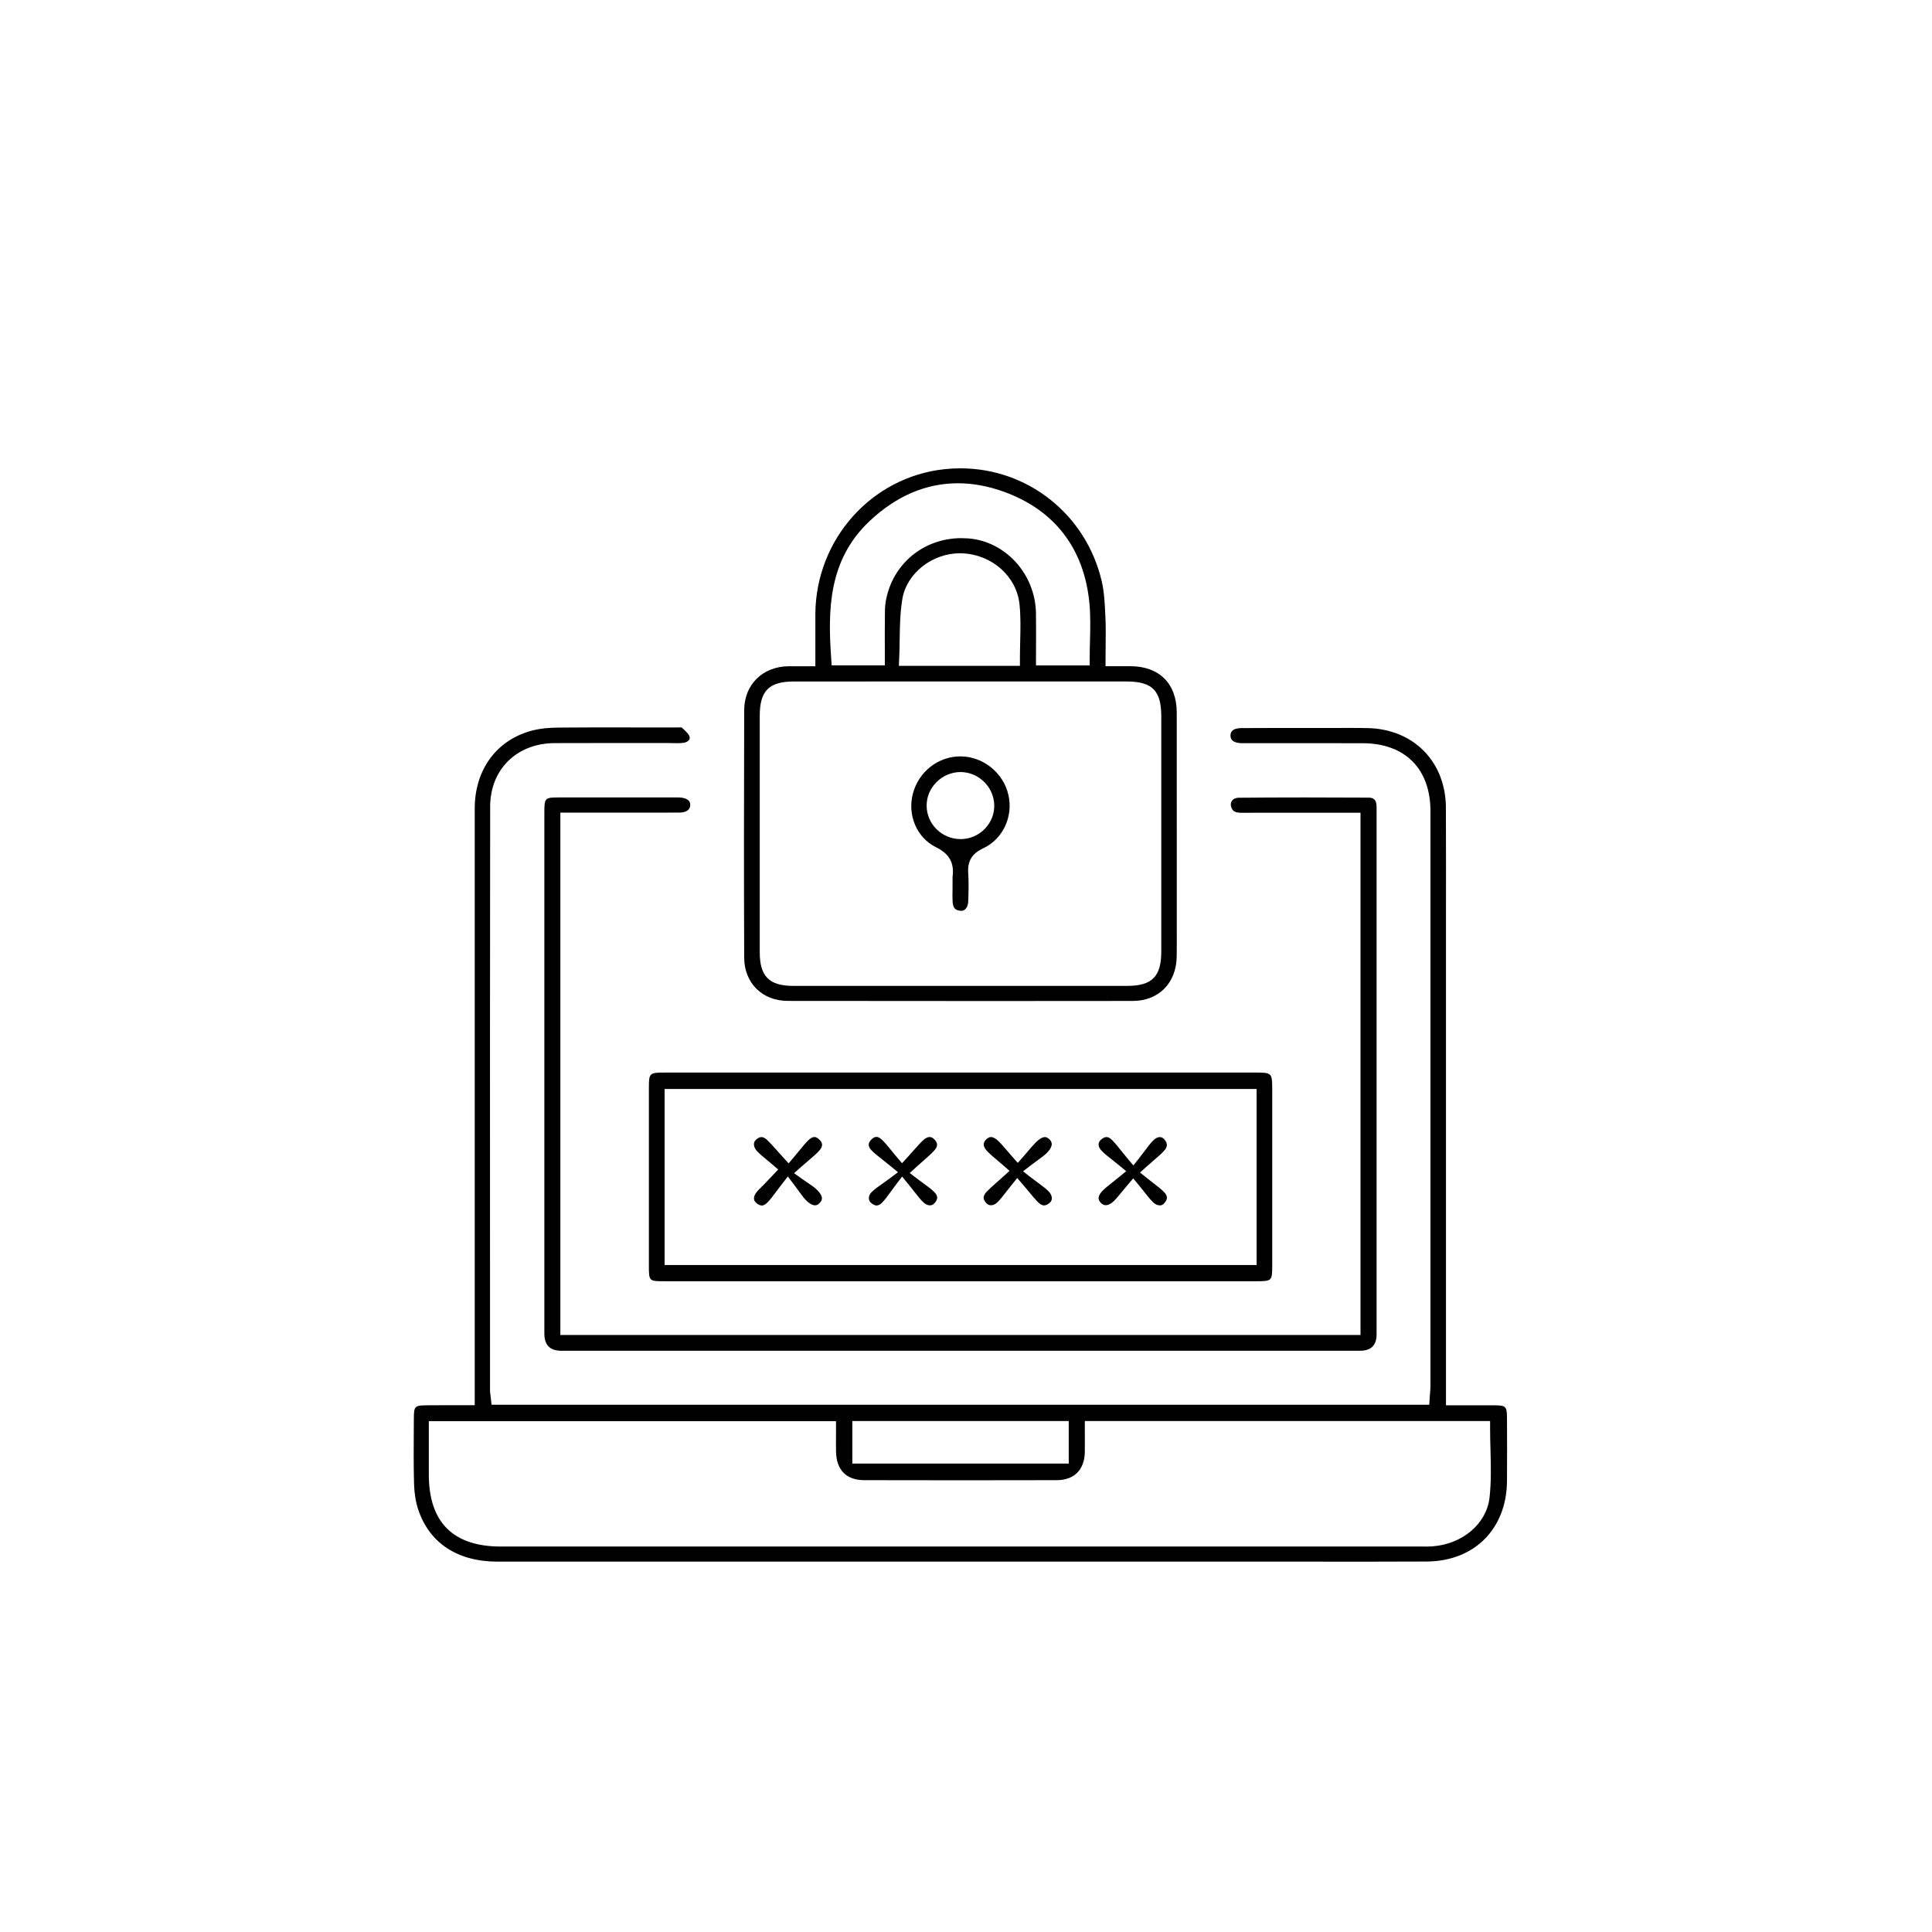 <?xml version="1.0" encoding="UTF-8"?>
<svg id="Layer_1" xmlns="http://www.w3.org/2000/svg" viewBox="0 0 512 512">
  <path d="M350.77,413.85c-6.35,0-12.7,0-19.06,0s-12.7,0-19.06,0h-90.52c-30.09,0-60.18,0-90.27,0-10.63,0-18.1-4.93-21.05-13.87-.64-1.94-1.01-4.25-1.08-6.69-.14-4.9-.1-9.91-.07-14.75l.02-3c.02-2.8.32-3.09,3.22-3.12,1.35-.01,2.7-.02,4.06-.02h8.85s0-48.73,0-48.73c0-36.47,0-72.93,0-109.4,0-10.48,5.99-18.43,15.62-20.77,1.83-.44,3.93-.66,6.6-.68,4.74-.04,9.49-.05,14.23-.05,4.11,0,8.22,0,12.32.02h4.31c.24,0,.49,0,.75-.01.21,0,.42-.02.63-.02.18,0,.3,0,.37.02,1.32,1.14,2.03,2,2.12,2.54.05.31,0,.56-.17.79-.27.37-.81.65-1.45.74-.49.07-1.03.1-1.75.1-.39,0-.77,0-1.16-.02-.42,0-.83-.02-1.25-.02h-18.17c-3.94-.01-7.89,0-11.83.02-10.04.05-17.07,6.97-17.08,16.83-.06,40.05-.05,80.76-.04,120.14v34.57c0,.44.06.83.12,1.28.03.21.06.45.09.73l.19,1.79h248.52l.11-1.88c.02-.36.05-.71.08-1.05.06-.74.12-1.51.12-2.29,0-50.68.02-101.35,0-152.03,0-11.29-6.72-18.04-17.98-18.06-3.87,0-7.74-.01-11.62-.01h-19.64c-.26.01-.52,0-.78,0-1.95-.04-2.96-.7-2.98-1.96-.01-.54.13-.96.45-1.29.46-.48,1.3-.74,2.36-.75,3.08-.02,6.16-.03,9.24-.03h11.23c1.32,0,2.64,0,3.96,0,1.35,0,2.69-.01,4.04-.01,1.68,0,3.35,0,5.03.04,12.19.23,20.73,8.9,20.78,21.09.04,9.99.03,20.15.02,29.97,0,4.36,0,8.72,0,13.08v115.33h8.64c1.34,0,2.68,0,4.02,0,3.26.02,3.49.24,3.51,3.44.02,5,.04,10.81,0,16.6-.09,12.73-8.67,21.31-21.33,21.36-9.08.04-18.17.04-27.26.04ZM377.71,409.86c.62,0,1.25-.01,1.87-.06,7.98-.57,14.35-5.98,15.15-12.86.49-4.24.38-8.58.26-12.77-.05-1.83-.1-3.72-.1-5.59v-2h-107.4v2c0,.73,0,1.44,0,2.14,0,1.46.02,2.85-.01,4.24-.1,4.56-2.87,7.29-7.39,7.3-8.45.02-16.9.03-25.35.03s-17.13,0-25.7-.03c-4.72,0-7.38-2.68-7.48-7.51-.03-1.38-.02-2.77-.01-4.16,0-.65,0-1.31,0-1.96v-2h-107.91v14.12c0,12.67,6.43,19.1,19.1,19.1h243.42s1.54,0,1.54,0ZM225.88,387.86h57.35v-11.28h-57.35v11.28Z"/>
  <path d="M254.52,265.28c-15.24,0-30.47-.01-45.71-.03-6.8,0-11.56-4.72-11.59-11.46-.08-20.44-.08-41.89,0-65.58.02-6.78,4.86-11.57,11.76-11.65.56,0,1.12,0,1.69,0h5.41s0-6.05,0-6.05c0-2.71-.01-5.3,0-7.88.17-19.7,14.83-36.15,34.1-38.28,1.44-.16,2.9-.24,4.33-.24,17.94,0,33.34,12.3,37.46,29.91.66,2.83.81,5.93.95,8.93l.03.71c.11,2.38.09,4.78.06,7.33-.01,1.16-.03,2.34-.03,3.56v2h6.59c7.67.02,12.27,4.62,12.28,12.3.02,12.48.02,24.97.01,37.45v15.38c0,1.22,0,2.44,0,3.67.01,2.68.02,5.46-.02,8.17-.11,7.01-4.78,11.73-11.63,11.74-15.24.02-30.47.03-45.71.03ZM229.67,180.6c-6.43,0-12.85,0-19.28,0-6.59,0-9.05,2.47-9.05,9.09-.01,20.88,0,41.76,0,62.64,0,6.43,2.5,8.94,8.9,8.94,15.14,0,30.27,0,45.41,0,14.36,0,28.71,0,43.06,0,6.59,0,9.04-2.47,9.04-9.1,0-20.78,0-41.57,0-62.35,0-6.8-2.41-9.22-9.19-9.22-6.41,0-12.81,0-19.22,0h-49.68ZM254.42,146.62c-7.41,0-14.12,5.3-15.28,12.07-.61,3.6-.67,7.31-.72,10.89-.02,1.57-.05,3.19-.12,4.78l-.09,2.09h32.08v-2c0-1.5.04-2.99.07-4.45.08-3.24.16-6.59-.18-9.86-.77-7.4-7.3-13.2-15.21-13.5-.18,0-.37,0-.55,0ZM254.84,142.62c.56,0,1.13.02,1.69.06,9.93.73,17.84,9.44,18.01,19.82.04,2.67.03,5.3.02,8.07,0,1.25-.01,2.51-.01,3.78v2h14.23v-2c0-1.54.04-3.07.08-4.58.08-3.28.16-6.66-.16-9.98-1.39-14.39-9.19-24.58-22.57-29.44-4.15-1.51-8.28-2.28-12.27-2.28-8.51,0-16.41,3.4-23.48,10.09-10.93,10.36-10.99,23.62-10.11,36.31l.13,1.86h14.09v-4.98c-.01-2.27-.02-4.46.01-6.66,0-.37,0-.75,0-1.12,0-1.48,0-2.87.23-4.18,1.7-9.88,9.97-16.78,20.1-16.78Z"/>
  <path d="M148.72,357.96q-4.46,0-4.46-4.55v-137.78c0-4.3.08-4.3,4.16-4.3,4.11,0,8.22,0,12.32,0h18.74c.21,0,.41,0,.62.01,1.11.05,1.98.36,2.44.87.28.31.4.7.38,1.19-.09,1.73-1.97,1.93-2.77,1.94-2.62.02-5.24.02-7.86.02h-10.24s-13.55,0-13.55,0v138.43h212.05v-138.41h-19.9c-3.89,0-7.79,0-11.68.01-1.85,0-2.37-.54-2.69-1.54-.19-.6-.12-1.19.22-1.65.36-.5.97-.78,1.72-.79,5.45-.05,11.19-.08,17.54-.08,5.62,0,11.25.02,16.87.05,1.31,0,2.14.41,2.18,2.42.01.48,0,.97,0,1.45v138.36q0,4.35-4.37,4.35h-105.86s-105.86,0-105.86,0Z"/>
  <path d="M176.03,339.54c-4.03,0-4.06-.04-4.07-4.06,0-15.74,0-31.47,0-47.21,0-3.88.16-4.03,4.17-4.03h78.38s78.38,0,78.38,0c4.1,0,4.26.16,4.26,4.29,0,15.64,0,31.27,0,46.91,0,3.98-.12,4.09-4.07,4.1h-39.34s-117.72,0-117.72,0ZM176.13,335.25h156.89v-46.66h-156.89v46.66Z"/>
  <path d="M254.58,241.37c-1.21-.1-2.04-.55-2.13-2.43-.05-1.04-.04-2.07-.02-3.17,0-.5.01-.99.01-1.49v-1.91c.5-3.68-.86-6.11-4.38-7.84-5.1-2.51-7.67-8.53-6.11-14.3,1.55-5.76,6.71-9.78,12.53-9.78h.14c5.98.07,11.28,4.36,12.62,10.21,1.32,5.76-1.48,11.71-6.66,14.14-3.01,1.41-4.21,3.39-3.99,6.59.17,2.56.09,5.21,0,7.5-.05,1.24-.64,2.49-1.86,2.49-.05,0-.1,0-.15,0ZM254.53,204.6c-2.36,0-4.68.98-6.37,2.7-1.7,1.71-2.62,3.95-2.59,6.28.05,4.85,4.08,8.79,8.99,8.79h.14c2.42-.04,4.68-1.04,6.36-2.8,1.65-1.74,2.51-3.99,2.42-6.35-.17-4.74-4.18-8.61-8.93-8.62h-.02Z"/>
  <path d="M232.33,319.47c-.55,0-1.1-.37-1.47-.68-.47-.4-.58-.88-.6-1.21-.02-.57.23-1.16.71-1.64.75-.75,1.69-1.42,2.88-2.25.64-.45,1.33-.94,2.09-1.51l2.04-1.53-1.97-1.62c-.84-.69-1.58-1.27-2.24-1.79-1.23-.97-2.13-1.67-2.86-2.45-.93-.98-.92-1.84,0-2.79.46-.47.91-.71,1.34-.71.55,0,1.08.39,1.43.71.82.76,1.57,1.69,2.44,2.77.45.56.93,1.15,1.46,1.77l1.47,1.72,1.53-1.67c.56-.62,1.07-1.19,1.54-1.72.92-1.04,1.71-1.93,2.53-2.7.59-.55,1.2-.85,1.72-.85.43,0,.85.21,1.25.64.84.91,1.12,1.73-.14,3.06-.74.79-1.59,1.54-2.67,2.49-.58.51-1.23,1.08-1.95,1.74l-1.77,1.61,1.9,1.46c.6.46,1.18.88,1.74,1.29,1.1.8,2.05,1.49,2.84,2.27,1.05,1.04,1.06,1.92.04,3.03-.32.34-.71.52-1.17.52-.59,0-1.22-.29-1.77-.83-.74-.71-1.4-1.55-2.31-2.72-.49-.63-1.04-1.32-1.69-2.12l-1.6-1.95-1.53,2c-.56.74-1.05,1.41-1.5,2.03-.86,1.19-1.54,2.12-2.31,2.9-.47.48-.94.72-1.38.72Z"/>
  <path d="M307.32,319.43c-.57,0-1.18-.28-1.71-.79-.75-.72-1.42-1.57-2.28-2.66-.45-.57-.94-1.19-1.5-1.87l-1.52-1.83-1.54,1.82c-.54.63-1,1.2-1.43,1.72-.82,1-1.47,1.8-2.17,2.49-.71.7-1.47,1.08-2.13,1.08-.47,0-.89-.2-1.28-.6-.44-.46-1.34-1.41.46-3.25.69-.7,1.5-1.34,2.53-2.16.55-.44,1.16-.91,1.83-1.46l1.87-1.54-1.86-1.54c-.68-.57-1.31-1.06-1.9-1.52-1.13-.89-2.03-1.6-2.78-2.39-.52-.55-.8-1.15-.77-1.69.02-.45.24-.86.65-1.22.36-.32.89-.69,1.44-.69.44,0,.92.25,1.41.73.79.77,1.53,1.69,2.46,2.85.5.62,1.04,1.3,1.67,2.06l1.58,1.89,1.53-1.93c.57-.72,1.06-1.38,1.52-1.99.87-1.16,1.55-2.08,2.33-2.82.52-.5,1.1-.78,1.62-.78.47,0,.89.21,1.24.64.88,1.04.86,1.94-.1,2.99-.7.77-1.55,1.51-2.63,2.44-.59.51-1.25,1.08-1.99,1.75l-1.75,1.57,1.83,1.47c.63.51,1.22.96,1.77,1.39,1.04.8,1.94,1.49,2.69,2.24,1.08,1.07,1.11,1.93.11,3.07-.32.37-.72.55-1.18.55Z"/>
  <path d="M276.71,319.45c-.65,0-1.28-.5-1.69-.93-.72-.73-1.41-1.56-2.28-2.61-.47-.56-.99-1.19-1.6-1.9l-1.56-1.82-1.51,1.86c-.52.64-.99,1.24-1.42,1.8-.83,1.08-1.55,2.01-2.33,2.77-.53.51-1.13.79-1.71.79-.47,0-.89-.19-1.21-.55-.85-.94-1.13-1.79.12-3.09.76-.79,1.63-1.56,2.63-2.44.53-.46,1.1-.96,1.72-1.53l1.66-1.51-1.69-1.48c-.55-.48-1.07-.92-1.57-1.34-.99-.83-1.83-1.54-2.58-2.31-1.75-1.81-.73-2.81-.34-3.19.65-.64,1.12-.64,1.27-.64.56,0,1.26.38,1.96,1.06.74.71,1.44,1.54,2.26,2.49.42.5.88,1.03,1.38,1.6l1.5,1.7,1.5-1.71c.5-.57.94-1.08,1.34-1.56.75-.88,1.35-1.58,1.98-2.21.89-.88,1.73-1.36,2.37-1.36.15,0,.61,0,1.25.65.35.35,1.41,1.43-.83,3.64-.57.56-1.28,1.07-2.25,1.78-.56.41-1.19.86-1.91,1.42l-2.06,1.58,2.05,1.59c.75.58,1.42,1.08,2.03,1.53,1.12.83,2.01,1.48,2.71,2.2.57.58.88,1.28.85,1.9-.03.46-.23.86-.62,1.17-.51.42-.99.64-1.42.64Z"/>
  <path d="M201.85,319.46c-.44,0-.93-.23-1.44-.68-.38-.33-.57-.69-.6-1.1-.04-.62.31-1.36.96-2.07.34-.38.71-.73,1.07-1.09.25-.25.51-.5.75-.75.35-.36.7-.73,1.19-1.25l2.45-2.59-1.59-1.37c-.49-.42-.97-.82-1.44-1.2-.95-.78-1.84-1.52-2.59-2.31-.53-.56-.83-1.24-.81-1.86.02-.45.19-.82.5-1.11.54-.49,1.04-.74,1.49-.74.6,0,1.19.45,1.58.83.79.76,1.54,1.6,2.48,2.66.48.54,1.01,1.14,1.61,1.79l1.53,1.68,1.47-1.73c.48-.57.93-1.11,1.35-1.63.86-1.06,1.61-1.97,2.42-2.77.39-.39.99-.85,1.59-.85.43,0,.88.24,1.35.72.71.72,1.18,1.58-.17,3.02-.72.77-1.59,1.51-2.68,2.44-.6.51-1.26,1.08-2.01,1.74l-1.87,1.66,2.03,1.46c.58.42,1.14.79,1.65,1.14.98.66,1.75,1.18,2.37,1.79.86.83,1.33,1.64,1.33,2.29,0,.16,0,.64-.66,1.29-.38.37-.76.55-1.17.55-.7,0-1.57-.5-2.45-1.4-.56-.58-1.07-1.28-1.78-2.26-.4-.56-.86-1.19-1.4-1.91l-1.57-2.07-1.6,2.05c-.59.75-1.09,1.43-1.54,2.04-.84,1.12-1.5,2.01-2.22,2.75-.39.4-.98.87-1.6.87Z"/>
</svg>